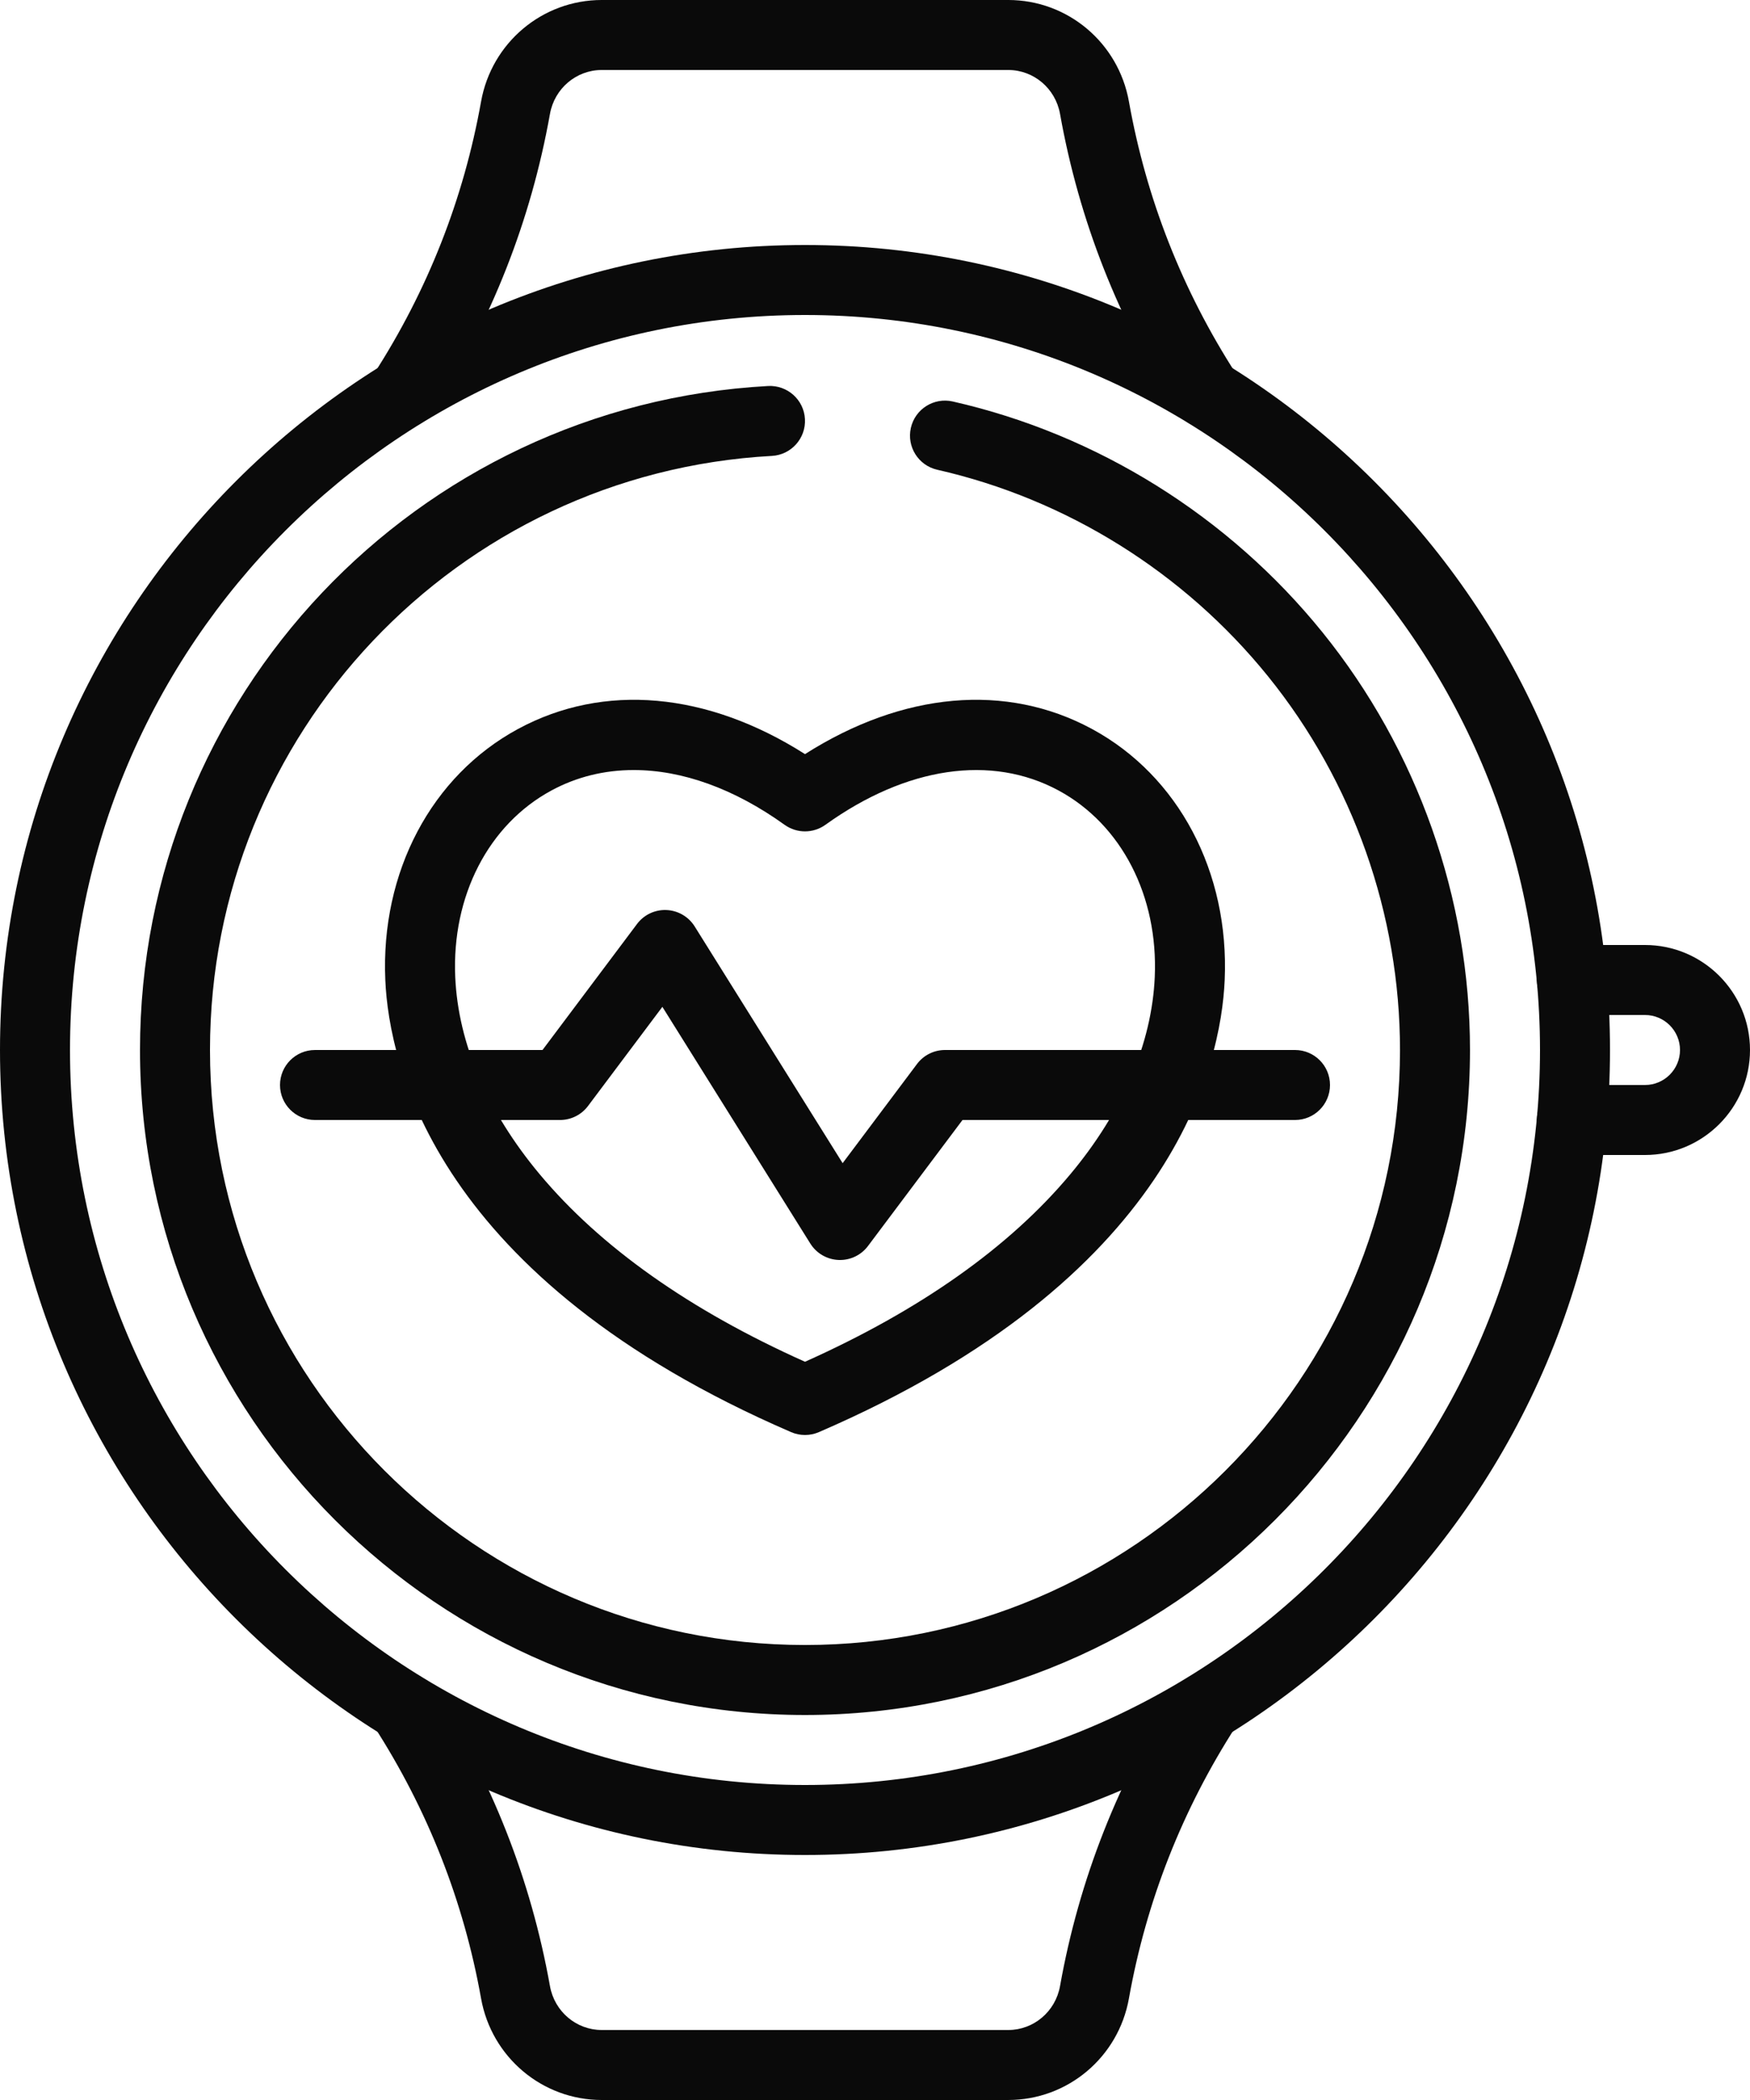 <svg viewBox="0 0 400 480" height="480" width="400" xmlns="http://www.w3.org/2000/svg" data-name="Layer 2" id="b">
  <g data-name="Icons" id="c">
    <g data-name="Heartbeat" id="d">
      <g>
        <path stroke-width="0" fill="#0a0a0a" d="M184,328c-1.08,0-2.16-.219-3.173-.656-81.15-35.059-91.9-83.93-92.756-103.315-1.09-24.695,10.535-46.694,30.34-57.411,19.597-10.604,43.246-8.459,65.589,5.753,22.345-14.212,45.995-16.357,65.589-5.753,19.805,10.717,31.43,32.716,30.34,57.411-.855,19.385-11.605,68.256-92.756,103.315-1.013.438-2.093.656-3.173.656ZM144.861,176.009c-6.678,0-13.045,1.547-18.835,4.681-14.37,7.776-22.788,24.112-21.971,42.634.669,15.16,7.331,30.733,19.267,45.035,13.92,16.679,34.323,31.103,60.678,42.902,26.354-11.8,46.758-26.224,60.678-42.902,11.936-14.302,18.598-29.875,19.267-45.035.817-18.522-7.601-34.858-21.971-42.634-15.365-8.315-34.797-5.459-53.307,7.836-2.789,2.003-6.545,2.003-9.334,0-11.535-8.285-23.428-12.517-34.472-12.517Z"></path>
        <path stroke-width="0" fill="#0a0a0a" d="M192.001,288c-.113,0-.227-.002-.341-.007-2.635-.112-5.046-1.516-6.444-3.752l-33.816-54.106-16.999,22.666c-1.512,2.015-3.883,3.2-6.4,3.2h-56c-4.418,0-8-3.582-8-8s3.582-8,8-8h52l21.6-28.8c1.583-2.111,4.09-3.31,6.74-3.193,2.635.112,5.046,1.516,6.444,3.752l33.816,54.106,16.999-22.666c1.512-2.015,3.883-3.2,6.4-3.2h80c4.418,0,8,3.582,8,8s-3.582,8-8,8h-76l-21.6,28.8c-1.515,2.02-3.889,3.2-6.399,3.2Z"></path>
        <path stroke-width="0" fill="#0a0a0a" d="M184,392c-83.813,0-152-68.187-152-152,0-80.696,63.061-147.361,143.562-151.77,4.416-.23,8.184,3.139,8.426,7.551.241,4.412-3.14,8.184-7.551,8.426-72.021,3.944-128.438,63.591-128.438,135.793,0,74.991,61.01,136,136,136s136-61.009,136-136c0-31.018-10.716-61.357-30.174-85.429-19.181-23.729-46.027-40.491-75.597-47.201-4.309-.978-7.009-5.263-6.031-9.572.978-4.308,5.265-7.009,9.572-6.032,33.06,7.501,63.068,26.234,84.499,52.746,21.751,26.909,33.73,60.821,33.73,95.487,0,83.813-68.187,152-152,152Z"></path>
        <path stroke-width="0" fill="#0a0a0a" d="M184,424C82.542,424,0,341.458,0,240S82.542,56,184,56s184,82.542,184,184-82.542,184-184,184ZM184,72c-92.636,0-168,75.364-168,168s75.364,168,168,168,168-75.364,168-168-75.364-168-168-168Z"></path>
        <path stroke-width="0" fill="#0a0a0a" d="M92.151,97.834c-1.485,0-2.986-.413-4.328-1.278-3.713-2.394-4.782-7.346-2.388-11.059,12.297-19.069,20.547-40.022,24.521-62.277,2.402-13.455,14.004-23.221,27.585-23.221h92.916c13.581,0,25.183,9.766,27.585,23.221,3.973,22.252,12.222,43.204,24.519,62.274,2.395,3.713,1.325,8.665-2.389,11.059-3.712,2.394-8.664,1.325-11.059-2.388-13.451-20.861-22.476-43.785-26.822-68.133-1.038-5.813-6.015-10.033-11.834-10.033h-92.916c-5.819,0-10.796,4.22-11.835,10.033-4.348,24.352-13.372,47.275-26.823,68.135-1.53,2.372-4.104,3.666-6.731,3.666Z"></path>
        <path stroke-width="0" fill="#0a0a0a" d="M230.457,480h-92.916c-13.581,0-25.183-9.766-27.585-23.221-3.974-22.254-12.224-43.208-24.521-62.277-2.395-3.713-1.325-8.665,2.388-11.059,3.715-2.396,8.665-1.325,11.06,2.388,13.451,20.86,22.476,43.784,26.823,68.135,1.039,5.813,6.016,10.033,11.835,10.033h92.916c5.819,0,10.796-4.22,11.835-10.033,4.346-24.348,13.37-47.271,26.821-68.133,2.395-3.712,7.344-4.782,11.059-2.388,3.714,2.395,4.783,7.346,2.389,11.059-12.297,19.07-20.546,40.022-24.518,62.274-2.403,13.456-14.005,23.221-27.586,23.221Z"></path>
        <path stroke-width="0" fill="#0a0a0a" d="M376,264h-16.718c-4.418,0-8-3.582-8-8s3.582-8,8-8h16.718c4.411,0,8-3.589,8-8s-3.589-8-8-8h-16.718c-4.418,0-8-3.582-8-8s3.582-8,8-8h16.718c13.233,0,24,10.766,24,24s-10.767,24-24,24Z"></path>
      </g>
    </g>
  </g>
</svg>